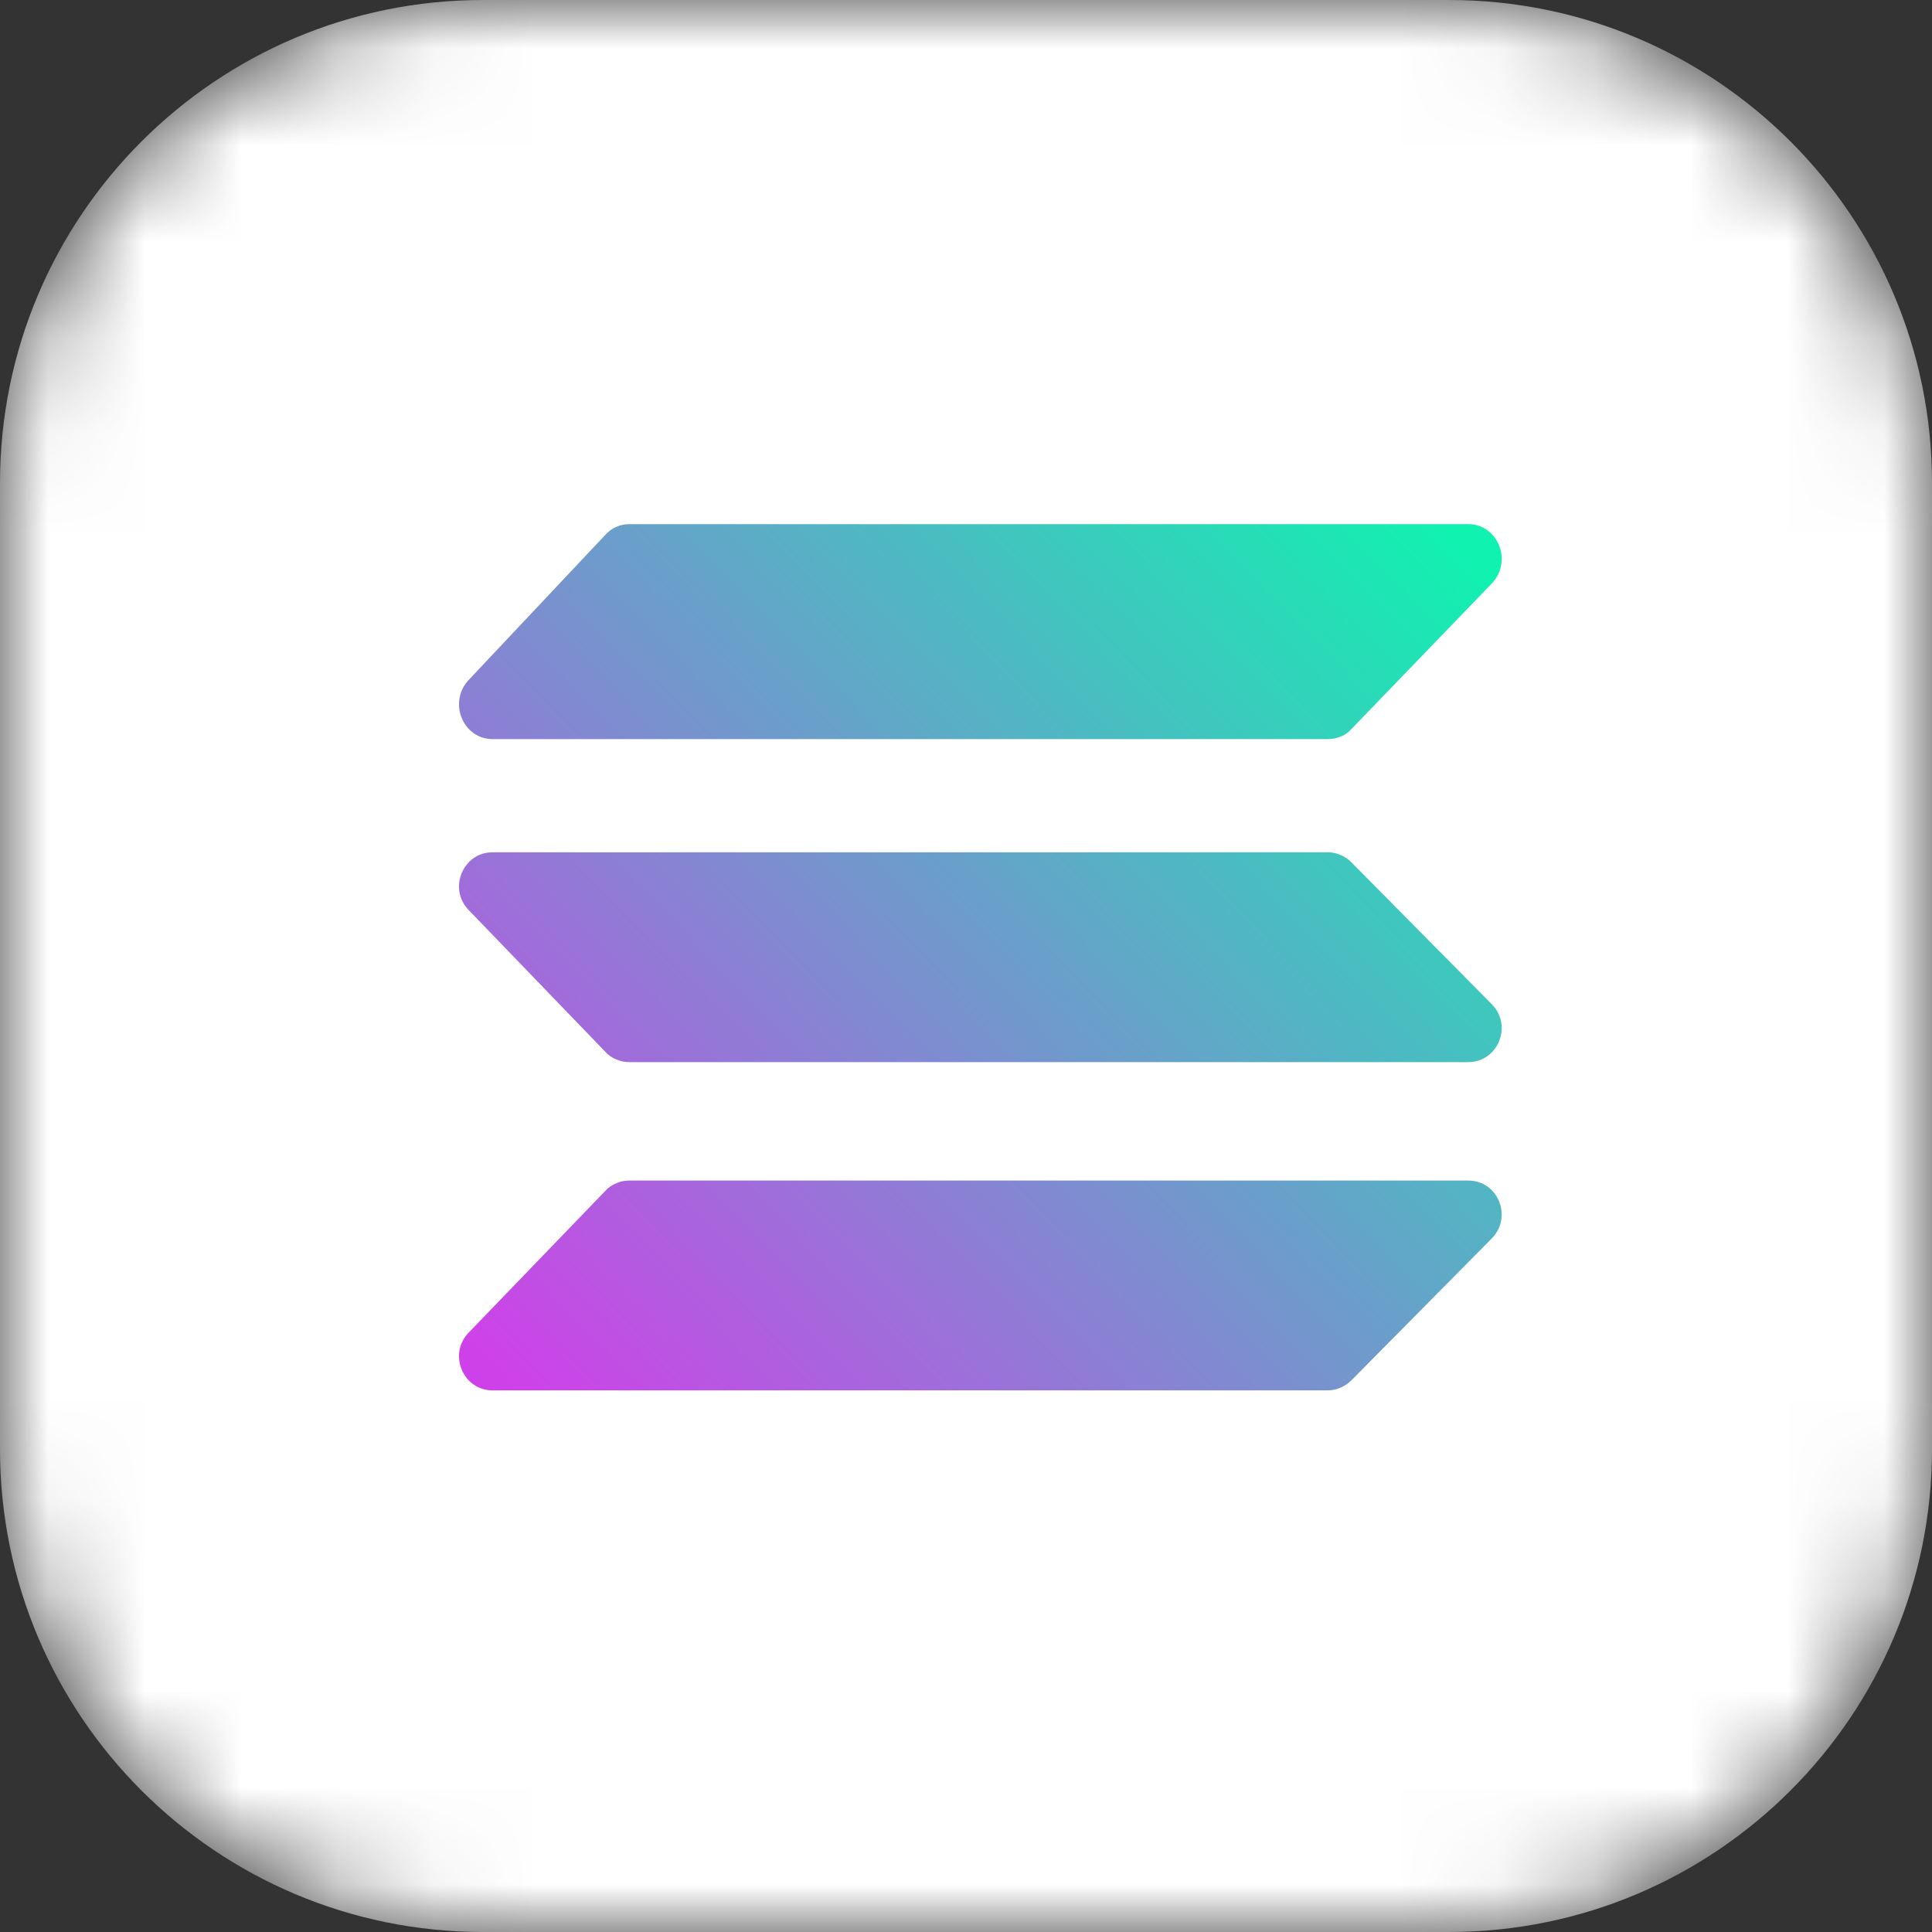 <svg width="20" height="20" viewBox="0 0 20 20" fill="none" xmlns="http://www.w3.org/2000/svg">
<rect x="0" y="0" width="20" height="20" fill="#333333" stroke="none"/>
<mask id="mask0_1782_6757" style="mask-type:alpha" maskUnits="userSpaceOnUse" x="0" y="0" width="20" height="20">
<path d="M0 5C0 2.239 2.239 0 5 0H15C17.761 0 20 2.239 20 5V15C20 17.761 17.761 20 15 20H5C2.239 20 0 17.761 0 15V5Z" fill="#005030"/>
</mask>
<g mask="url(#mask0_1782_6757)">
<path d="M0 5C0 2.239 2.239 0 5 0H15C17.761 0 20 2.239 20 5V15C20 17.761 17.761 20 15 20H5C2.239 20 0 17.761 0 15V5Z" fill="white"/>
<path d="M9.992 0.334H10.008C15.157 0.334 19.333 4.51 19.333 9.66V10.179C19.333 15.328 15.157 19.505 10.008 19.505H9.992C4.843 19.505 0.667 15.328 0.667 10.179V9.66C0.667 4.51 4.843 0.334 9.992 0.334Z" fill="white"/>
<path d="M13.989 7.548C13.959 7.583 13.92 7.609 13.878 7.625C13.836 7.644 13.79 7.651 13.745 7.651H5.098C4.793 7.651 4.637 7.27 4.85 7.041L6.27 5.533C6.301 5.498 6.339 5.472 6.385 5.452C6.427 5.433 6.473 5.426 6.519 5.426H15.199C15.508 5.426 15.661 5.811 15.443 6.04L13.989 7.548ZM13.989 14.29C13.924 14.354 13.836 14.393 13.745 14.393H5.098C4.793 14.393 4.637 14.019 4.85 13.797L6.27 12.324C6.301 12.289 6.343 12.263 6.385 12.247C6.427 12.228 6.473 12.221 6.519 12.221H15.199C15.508 12.221 15.661 12.598 15.443 12.82L13.989 14.29ZM13.989 8.926C13.924 8.861 13.836 8.823 13.745 8.823H5.098C4.793 8.823 4.637 9.197 4.85 9.419L6.27 10.892C6.301 10.927 6.343 10.953 6.385 10.969C6.427 10.988 6.473 10.995 6.519 10.995H15.199C15.508 10.995 15.661 10.617 15.443 10.396L13.989 8.926Z" fill="url(#paint0_linear_1782_6757)"/>
</g>
<defs>
<linearGradient id="paint0_linear_1782_6757" x1="5.412" y1="14.505" x2="14.857" y2="5.309" gradientUnits="userSpaceOnUse">
<stop stop-color="#CF41E8"/>
<stop offset="1" stop-color="#10F2B0"/>
</linearGradient>
</defs>
</svg>
